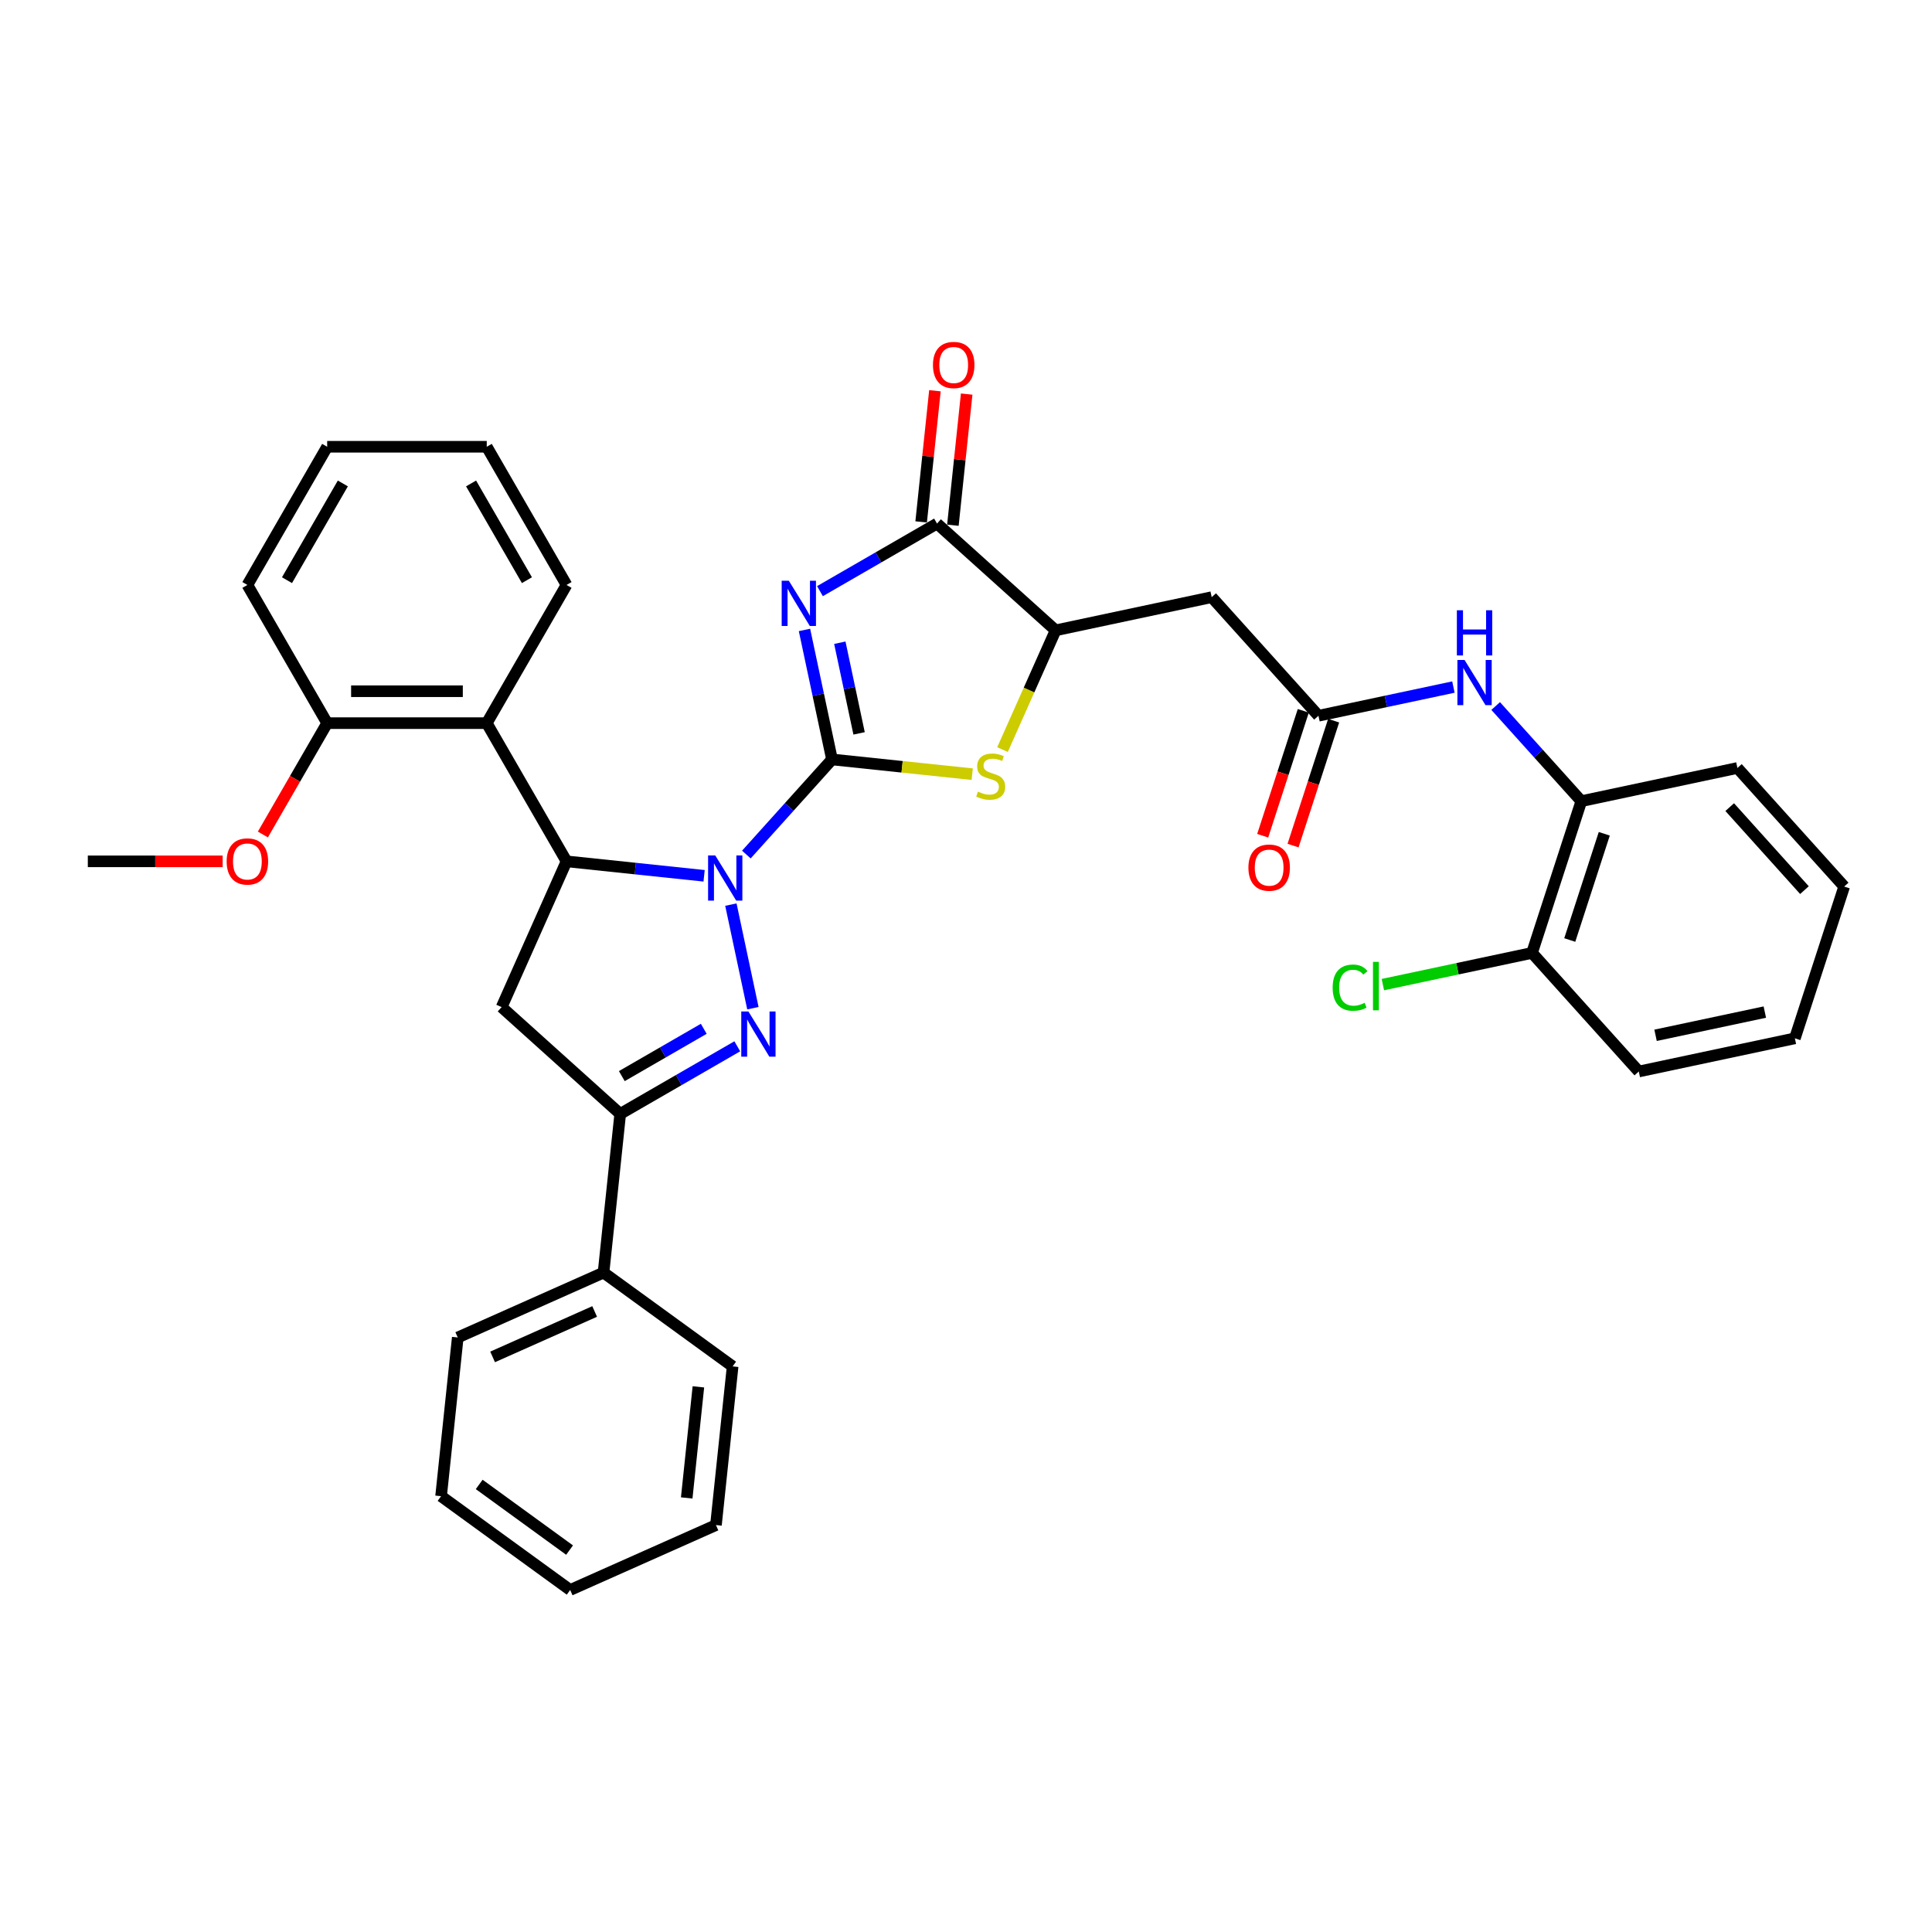 <?xml version='1.0' encoding='iso-8859-1'?>
<svg version='1.1' baseProfile='full'
              xmlns='http://www.w3.org/2000/svg'
                      xmlns:rdkit='http://www.rdkit.org/xml'
                      xmlns:xlink='http://www.w3.org/1999/xlink'
                  xml:space='preserve'
width='1000px' height='1000px' viewBox='0 0 1000 1000'>
<!-- END OF HEADER -->
<rect style='opacity:1.0;fill:#FFFFFF;stroke:none' width='1000' height='1000' x='0' y='0'> </rect>
<path class='bond-0' d='M 430.644,393.083 L 408.479,417.7' style='fill:none;fill-rule:evenodd;stroke:#000000;stroke-width:6px;stroke-linecap:butt;stroke-linejoin:miter;stroke-opacity:1' />
<path class='bond-0' d='M 408.479,417.7 L 386.313,442.317' style='fill:none;fill-rule:evenodd;stroke:#0000FF;stroke-width:6px;stroke-linecap:butt;stroke-linejoin:miter;stroke-opacity:1' />
<path class='bond-1' d='M 430.644,393.083 L 423.52,359.568' style='fill:none;fill-rule:evenodd;stroke:#000000;stroke-width:6px;stroke-linecap:butt;stroke-linejoin:miter;stroke-opacity:1' />
<path class='bond-1' d='M 423.52,359.568 L 416.397,326.054' style='fill:none;fill-rule:evenodd;stroke:#0000FF;stroke-width:6px;stroke-linecap:butt;stroke-linejoin:miter;stroke-opacity:1' />
<path class='bond-1' d='M 444.665,379.594 L 439.678,356.134' style='fill:none;fill-rule:evenodd;stroke:#000000;stroke-width:6px;stroke-linecap:butt;stroke-linejoin:miter;stroke-opacity:1' />
<path class='bond-1' d='M 439.678,356.134 L 434.692,332.674' style='fill:none;fill-rule:evenodd;stroke:#0000FF;stroke-width:6px;stroke-linecap:butt;stroke-linejoin:miter;stroke-opacity:1' />
<path class='bond-4' d='M 430.644,393.083 L 466.933,396.897' style='fill:none;fill-rule:evenodd;stroke:#000000;stroke-width:6px;stroke-linecap:butt;stroke-linejoin:miter;stroke-opacity:1' />
<path class='bond-4' d='M 466.933,396.897 L 503.221,400.711' style='fill:none;fill-rule:evenodd;stroke:#CCCC00;stroke-width:6px;stroke-linecap:butt;stroke-linejoin:miter;stroke-opacity:1' />
<path class='bond-2' d='M 378.303,468.222 L 389.7,521.842' style='fill:none;fill-rule:evenodd;stroke:#0000FF;stroke-width:6px;stroke-linecap:butt;stroke-linejoin:miter;stroke-opacity:1' />
<path class='bond-3' d='M 364.443,453.312 L 328.84,449.57' style='fill:none;fill-rule:evenodd;stroke:#0000FF;stroke-width:6px;stroke-linecap:butt;stroke-linejoin:miter;stroke-opacity:1' />
<path class='bond-3' d='M 328.84,449.57 L 293.236,445.828' style='fill:none;fill-rule:evenodd;stroke:#000000;stroke-width:6px;stroke-linecap:butt;stroke-linejoin:miter;stroke-opacity:1' />
<path class='bond-5' d='M 424.407,305.98 L 454.704,288.488' style='fill:none;fill-rule:evenodd;stroke:#0000FF;stroke-width:6px;stroke-linecap:butt;stroke-linejoin:miter;stroke-opacity:1' />
<path class='bond-5' d='M 454.704,288.488 L 485,270.996' style='fill:none;fill-rule:evenodd;stroke:#000000;stroke-width:6px;stroke-linecap:butt;stroke-linejoin:miter;stroke-opacity:1' />
<path class='bond-6' d='M 381.615,541.565 L 351.318,559.056' style='fill:none;fill-rule:evenodd;stroke:#0000FF;stroke-width:6px;stroke-linecap:butt;stroke-linejoin:miter;stroke-opacity:1' />
<path class='bond-6' d='M 351.318,559.056 L 321.022,576.548' style='fill:none;fill-rule:evenodd;stroke:#000000;stroke-width:6px;stroke-linecap:butt;stroke-linejoin:miter;stroke-opacity:1' />
<path class='bond-6' d='M 364.266,532.506 L 343.059,544.751' style='fill:none;fill-rule:evenodd;stroke:#0000FF;stroke-width:6px;stroke-linecap:butt;stroke-linejoin:miter;stroke-opacity:1' />
<path class='bond-6' d='M 343.059,544.751 L 321.851,556.995' style='fill:none;fill-rule:evenodd;stroke:#000000;stroke-width:6px;stroke-linecap:butt;stroke-linejoin:miter;stroke-opacity:1' />
<path class='bond-7' d='M 293.236,445.828 L 259.642,521.282' style='fill:none;fill-rule:evenodd;stroke:#000000;stroke-width:6px;stroke-linecap:butt;stroke-linejoin:miter;stroke-opacity:1' />
<path class='bond-9' d='M 293.236,445.828 L 251.939,374.3' style='fill:none;fill-rule:evenodd;stroke:#000000;stroke-width:6px;stroke-linecap:butt;stroke-linejoin:miter;stroke-opacity:1' />
<path class='bond-8' d='M 518.897,387.989 L 532.639,357.126' style='fill:none;fill-rule:evenodd;stroke:#CCCC00;stroke-width:6px;stroke-linecap:butt;stroke-linejoin:miter;stroke-opacity:1' />
<path class='bond-8' d='M 532.639,357.126 L 546.38,326.263' style='fill:none;fill-rule:evenodd;stroke:#000000;stroke-width:6px;stroke-linecap:butt;stroke-linejoin:miter;stroke-opacity:1' />
<path class='bond-14' d='M 493.215,271.86 L 496.782,237.917' style='fill:none;fill-rule:evenodd;stroke:#000000;stroke-width:6px;stroke-linecap:butt;stroke-linejoin:miter;stroke-opacity:1' />
<path class='bond-14' d='M 496.782,237.917 L 500.35,203.974' style='fill:none;fill-rule:evenodd;stroke:#FF0000;stroke-width:6px;stroke-linecap:butt;stroke-linejoin:miter;stroke-opacity:1' />
<path class='bond-14' d='M 476.786,270.133 L 480.354,236.19' style='fill:none;fill-rule:evenodd;stroke:#000000;stroke-width:6px;stroke-linecap:butt;stroke-linejoin:miter;stroke-opacity:1' />
<path class='bond-14' d='M 480.354,236.19 L 483.921,202.247' style='fill:none;fill-rule:evenodd;stroke:#FF0000;stroke-width:6px;stroke-linecap:butt;stroke-linejoin:miter;stroke-opacity:1' />
<path class='bond-35' d='M 485,270.996 L 546.38,326.263' style='fill:none;fill-rule:evenodd;stroke:#000000;stroke-width:6px;stroke-linecap:butt;stroke-linejoin:miter;stroke-opacity:1' />
<path class='bond-16' d='M 321.022,576.548 L 312.388,658.689' style='fill:none;fill-rule:evenodd;stroke:#000000;stroke-width:6px;stroke-linecap:butt;stroke-linejoin:miter;stroke-opacity:1' />
<path class='bond-36' d='M 321.022,576.548 L 259.642,521.282' style='fill:none;fill-rule:evenodd;stroke:#000000;stroke-width:6px;stroke-linecap:butt;stroke-linejoin:miter;stroke-opacity:1' />
<path class='bond-10' d='M 546.38,326.263 L 627.169,309.09' style='fill:none;fill-rule:evenodd;stroke:#000000;stroke-width:6px;stroke-linecap:butt;stroke-linejoin:miter;stroke-opacity:1' />
<path class='bond-15' d='M 251.939,374.3 L 169.346,374.3' style='fill:none;fill-rule:evenodd;stroke:#000000;stroke-width:6px;stroke-linecap:butt;stroke-linejoin:miter;stroke-opacity:1' />
<path class='bond-15' d='M 239.55,357.781 L 181.735,357.781' style='fill:none;fill-rule:evenodd;stroke:#000000;stroke-width:6px;stroke-linecap:butt;stroke-linejoin:miter;stroke-opacity:1' />
<path class='bond-21' d='M 251.939,374.3 L 293.236,302.771' style='fill:none;fill-rule:evenodd;stroke:#000000;stroke-width:6px;stroke-linecap:butt;stroke-linejoin:miter;stroke-opacity:1' />
<path class='bond-11' d='M 627.169,309.09 L 682.435,370.47' style='fill:none;fill-rule:evenodd;stroke:#000000;stroke-width:6px;stroke-linecap:butt;stroke-linejoin:miter;stroke-opacity:1' />
<path class='bond-12' d='M 682.435,370.47 L 717.362,363.046' style='fill:none;fill-rule:evenodd;stroke:#000000;stroke-width:6px;stroke-linecap:butt;stroke-linejoin:miter;stroke-opacity:1' />
<path class='bond-12' d='M 717.362,363.046 L 752.289,355.622' style='fill:none;fill-rule:evenodd;stroke:#0000FF;stroke-width:6px;stroke-linecap:butt;stroke-linejoin:miter;stroke-opacity:1' />
<path class='bond-17' d='M 674.58,367.917 L 664.075,400.247' style='fill:none;fill-rule:evenodd;stroke:#000000;stroke-width:6px;stroke-linecap:butt;stroke-linejoin:miter;stroke-opacity:1' />
<path class='bond-17' d='M 664.075,400.247 L 653.571,432.577' style='fill:none;fill-rule:evenodd;stroke:#FF0000;stroke-width:6px;stroke-linecap:butt;stroke-linejoin:miter;stroke-opacity:1' />
<path class='bond-17' d='M 690.29,373.022 L 679.786,405.352' style='fill:none;fill-rule:evenodd;stroke:#000000;stroke-width:6px;stroke-linecap:butt;stroke-linejoin:miter;stroke-opacity:1' />
<path class='bond-17' d='M 679.786,405.352 L 669.281,437.681' style='fill:none;fill-rule:evenodd;stroke:#FF0000;stroke-width:6px;stroke-linecap:butt;stroke-linejoin:miter;stroke-opacity:1' />
<path class='bond-13' d='M 774.159,365.442 L 796.325,390.06' style='fill:none;fill-rule:evenodd;stroke:#0000FF;stroke-width:6px;stroke-linecap:butt;stroke-linejoin:miter;stroke-opacity:1' />
<path class='bond-13' d='M 796.325,390.06 L 818.49,414.677' style='fill:none;fill-rule:evenodd;stroke:#000000;stroke-width:6px;stroke-linecap:butt;stroke-linejoin:miter;stroke-opacity:1' />
<path class='bond-18' d='M 818.49,414.677 L 792.967,493.228' style='fill:none;fill-rule:evenodd;stroke:#000000;stroke-width:6px;stroke-linecap:butt;stroke-linejoin:miter;stroke-opacity:1' />
<path class='bond-18' d='M 830.372,431.564 L 812.506,486.55' style='fill:none;fill-rule:evenodd;stroke:#000000;stroke-width:6px;stroke-linecap:butt;stroke-linejoin:miter;stroke-opacity:1' />
<path class='bond-22' d='M 818.49,414.677 L 899.279,397.504' style='fill:none;fill-rule:evenodd;stroke:#000000;stroke-width:6px;stroke-linecap:butt;stroke-linejoin:miter;stroke-opacity:1' />
<path class='bond-20' d='M 169.346,374.3 L 152.707,403.118' style='fill:none;fill-rule:evenodd;stroke:#000000;stroke-width:6px;stroke-linecap:butt;stroke-linejoin:miter;stroke-opacity:1' />
<path class='bond-20' d='M 152.707,403.118 L 136.069,431.936' style='fill:none;fill-rule:evenodd;stroke:#FF0000;stroke-width:6px;stroke-linecap:butt;stroke-linejoin:miter;stroke-opacity:1' />
<path class='bond-23' d='M 169.346,374.3 L 128.049,302.771' style='fill:none;fill-rule:evenodd;stroke:#000000;stroke-width:6px;stroke-linecap:butt;stroke-linejoin:miter;stroke-opacity:1' />
<path class='bond-24' d='M 312.388,658.689 L 236.935,692.283' style='fill:none;fill-rule:evenodd;stroke:#000000;stroke-width:6px;stroke-linecap:butt;stroke-linejoin:miter;stroke-opacity:1' />
<path class='bond-24' d='M 307.789,678.819 L 254.972,702.335' style='fill:none;fill-rule:evenodd;stroke:#000000;stroke-width:6px;stroke-linecap:butt;stroke-linejoin:miter;stroke-opacity:1' />
<path class='bond-25' d='M 312.388,658.689 L 379.208,707.237' style='fill:none;fill-rule:evenodd;stroke:#000000;stroke-width:6px;stroke-linecap:butt;stroke-linejoin:miter;stroke-opacity:1' />
<path class='bond-19' d='M 792.967,493.228 L 754.365,501.433' style='fill:none;fill-rule:evenodd;stroke:#000000;stroke-width:6px;stroke-linecap:butt;stroke-linejoin:miter;stroke-opacity:1' />
<path class='bond-19' d='M 754.365,501.433 L 715.763,509.639' style='fill:none;fill-rule:evenodd;stroke:#00CC00;stroke-width:6px;stroke-linecap:butt;stroke-linejoin:miter;stroke-opacity:1' />
<path class='bond-26' d='M 792.967,493.228 L 848.233,554.608' style='fill:none;fill-rule:evenodd;stroke:#000000;stroke-width:6px;stroke-linecap:butt;stroke-linejoin:miter;stroke-opacity:1' />
<path class='bond-27' d='M 115.246,445.828 L 80.35,445.828' style='fill:none;fill-rule:evenodd;stroke:#FF0000;stroke-width:6px;stroke-linecap:butt;stroke-linejoin:miter;stroke-opacity:1' />
<path class='bond-27' d='M 80.35,445.828 L 45.455,445.828' style='fill:none;fill-rule:evenodd;stroke:#000000;stroke-width:6px;stroke-linecap:butt;stroke-linejoin:miter;stroke-opacity:1' />
<path class='bond-28' d='M 293.236,302.771 L 251.939,231.243' style='fill:none;fill-rule:evenodd;stroke:#000000;stroke-width:6px;stroke-linecap:butt;stroke-linejoin:miter;stroke-opacity:1' />
<path class='bond-28' d='M 272.736,300.302 L 243.828,250.232' style='fill:none;fill-rule:evenodd;stroke:#000000;stroke-width:6px;stroke-linecap:butt;stroke-linejoin:miter;stroke-opacity:1' />
<path class='bond-29' d='M 899.279,397.504 L 954.545,458.884' style='fill:none;fill-rule:evenodd;stroke:#000000;stroke-width:6px;stroke-linecap:butt;stroke-linejoin:miter;stroke-opacity:1' />
<path class='bond-29' d='M 895.293,417.765 L 933.98,460.73' style='fill:none;fill-rule:evenodd;stroke:#000000;stroke-width:6px;stroke-linecap:butt;stroke-linejoin:miter;stroke-opacity:1' />
<path class='bond-37' d='M 128.049,302.771 L 169.346,231.243' style='fill:none;fill-rule:evenodd;stroke:#000000;stroke-width:6px;stroke-linecap:butt;stroke-linejoin:miter;stroke-opacity:1' />
<path class='bond-37' d='M 148.549,300.302 L 177.457,250.232' style='fill:none;fill-rule:evenodd;stroke:#000000;stroke-width:6px;stroke-linecap:butt;stroke-linejoin:miter;stroke-opacity:1' />
<path class='bond-33' d='M 236.935,692.283 L 228.302,774.425' style='fill:none;fill-rule:evenodd;stroke:#000000;stroke-width:6px;stroke-linecap:butt;stroke-linejoin:miter;stroke-opacity:1' />
<path class='bond-31' d='M 379.208,707.237 L 370.575,789.379' style='fill:none;fill-rule:evenodd;stroke:#000000;stroke-width:6px;stroke-linecap:butt;stroke-linejoin:miter;stroke-opacity:1' />
<path class='bond-31' d='M 361.485,717.832 L 355.442,775.331' style='fill:none;fill-rule:evenodd;stroke:#000000;stroke-width:6px;stroke-linecap:butt;stroke-linejoin:miter;stroke-opacity:1' />
<path class='bond-39' d='M 848.233,554.608 L 929.023,537.435' style='fill:none;fill-rule:evenodd;stroke:#000000;stroke-width:6px;stroke-linecap:butt;stroke-linejoin:miter;stroke-opacity:1' />
<path class='bond-39' d='M 856.917,535.874 L 913.47,523.853' style='fill:none;fill-rule:evenodd;stroke:#000000;stroke-width:6px;stroke-linecap:butt;stroke-linejoin:miter;stroke-opacity:1' />
<path class='bond-30' d='M 251.939,231.243 L 169.346,231.243' style='fill:none;fill-rule:evenodd;stroke:#000000;stroke-width:6px;stroke-linecap:butt;stroke-linejoin:miter;stroke-opacity:1' />
<path class='bond-32' d='M 954.545,458.884 L 929.023,537.435' style='fill:none;fill-rule:evenodd;stroke:#000000;stroke-width:6px;stroke-linecap:butt;stroke-linejoin:miter;stroke-opacity:1' />
<path class='bond-34' d='M 370.575,789.379 L 295.122,822.973' style='fill:none;fill-rule:evenodd;stroke:#000000;stroke-width:6px;stroke-linecap:butt;stroke-linejoin:miter;stroke-opacity:1' />
<path class='bond-38' d='M 228.302,774.425 L 295.122,822.973' style='fill:none;fill-rule:evenodd;stroke:#000000;stroke-width:6px;stroke-linecap:butt;stroke-linejoin:miter;stroke-opacity:1' />
<path class='bond-38' d='M 248.034,768.343 L 294.808,802.326' style='fill:none;fill-rule:evenodd;stroke:#000000;stroke-width:6px;stroke-linecap:butt;stroke-linejoin:miter;stroke-opacity:1' />
<path  class='atom-1' d='M 370.208 442.767
L 377.872 455.156
Q 378.632 456.378, 379.855 458.592
Q 381.077 460.805, 381.143 460.937
L 381.143 442.767
L 384.249 442.767
L 384.249 466.157
L 381.044 466.157
L 372.818 452.612
Q 371.859 451.026, 370.835 449.209
Q 369.844 447.392, 369.547 446.83
L 369.547 466.157
L 366.507 466.157
L 366.507 442.767
L 370.208 442.767
' fill='#0000FF'/>
<path  class='atom-2' d='M 408.302 300.598
L 415.966 312.987
Q 416.726 314.21, 417.948 316.423
Q 419.171 318.637, 419.237 318.769
L 419.237 300.598
L 422.342 300.598
L 422.342 323.989
L 419.138 323.989
L 410.911 310.443
Q 409.953 308.858, 408.929 307.04
Q 407.938 305.223, 407.641 304.662
L 407.641 323.989
L 404.601 323.989
L 404.601 300.598
L 408.302 300.598
' fill='#0000FF'/>
<path  class='atom-3' d='M 387.38 523.556
L 395.045 535.945
Q 395.804 537.167, 397.027 539.381
Q 398.249 541.594, 398.315 541.726
L 398.315 523.556
L 401.421 523.556
L 401.421 546.946
L 398.216 546.946
L 389.99 533.401
Q 389.032 531.815, 388.008 529.998
Q 387.016 528.181, 386.719 527.619
L 386.719 546.946
L 383.68 546.946
L 383.68 523.556
L 387.38 523.556
' fill='#0000FF'/>
<path  class='atom-5' d='M 506.178 409.744
Q 506.442 409.843, 507.533 410.306
Q 508.623 410.768, 509.812 411.066
Q 511.035 411.33, 512.224 411.33
Q 514.438 411.33, 515.726 410.273
Q 517.014 409.182, 517.014 407.299
Q 517.014 406.011, 516.354 405.218
Q 515.726 404.425, 514.735 403.996
Q 513.744 403.566, 512.092 403.071
Q 510.011 402.443, 508.755 401.848
Q 507.533 401.253, 506.641 399.998
Q 505.782 398.743, 505.782 396.628
Q 505.782 393.688, 507.764 391.871
Q 509.779 390.054, 513.744 390.054
Q 516.453 390.054, 519.525 391.342
L 518.765 393.886
Q 515.957 392.73, 513.843 392.73
Q 511.563 392.73, 510.308 393.688
Q 509.052 394.613, 509.085 396.232
Q 509.085 397.487, 509.713 398.247
Q 510.374 399.007, 511.299 399.436
Q 512.257 399.866, 513.843 400.361
Q 515.957 401.022, 517.213 401.683
Q 518.468 402.344, 519.36 403.698
Q 520.285 405.02, 520.285 407.299
Q 520.285 410.537, 518.105 412.288
Q 515.957 414.006, 512.356 414.006
Q 510.275 414.006, 508.689 413.543
Q 507.136 413.114, 505.286 412.354
L 506.178 409.744
' fill='#CCCC00'/>
<path  class='atom-13' d='M 758.054 341.602
L 765.718 353.991
Q 766.478 355.214, 767.701 357.427
Q 768.923 359.641, 768.989 359.773
L 768.989 341.602
L 772.095 341.602
L 772.095 364.993
L 768.89 364.993
L 760.664 351.447
Q 759.706 349.862, 758.681 348.044
Q 757.69 346.227, 757.393 345.666
L 757.393 364.993
L 754.353 364.993
L 754.353 341.602
L 758.054 341.602
' fill='#0000FF'/>
<path  class='atom-13' d='M 754.073 315.872
L 757.244 315.872
L 757.244 325.817
L 769.204 325.817
L 769.204 315.872
L 772.375 315.872
L 772.375 339.263
L 769.204 339.263
L 769.204 328.46
L 757.244 328.46
L 757.244 339.263
L 754.073 339.263
L 754.073 315.872
' fill='#0000FF'/>
<path  class='atom-15' d='M 482.897 188.921
Q 482.897 183.305, 485.672 180.166
Q 488.447 177.027, 493.634 177.027
Q 498.821 177.027, 501.596 180.166
Q 504.371 183.305, 504.371 188.921
Q 504.371 194.603, 501.563 197.841
Q 498.755 201.046, 493.634 201.046
Q 488.48 201.046, 485.672 197.841
Q 482.897 194.637, 482.897 188.921
M 493.634 198.403
Q 497.202 198.403, 499.118 196.024
Q 501.067 193.612, 501.067 188.921
Q 501.067 184.329, 499.118 182.016
Q 497.202 179.671, 493.634 179.671
Q 490.066 179.671, 488.117 181.983
Q 486.2 184.296, 486.2 188.921
Q 486.2 193.645, 488.117 196.024
Q 490.066 198.403, 493.634 198.403
' fill='#FF0000'/>
<path  class='atom-18' d='M 646.175 449.087
Q 646.175 443.471, 648.95 440.332
Q 651.725 437.194, 656.912 437.194
Q 662.099 437.194, 664.874 440.332
Q 667.649 443.471, 667.649 449.087
Q 667.649 454.77, 664.841 458.007
Q 662.033 461.212, 656.912 461.212
Q 651.758 461.212, 648.95 458.007
Q 646.175 454.803, 646.175 449.087
M 656.912 458.569
Q 660.48 458.569, 662.396 456.19
Q 664.345 453.779, 664.345 449.087
Q 664.345 444.495, 662.396 442.182
Q 660.48 439.837, 656.912 439.837
Q 653.344 439.837, 651.395 442.149
Q 649.479 444.462, 649.479 449.087
Q 649.479 453.812, 651.395 456.19
Q 653.344 458.569, 656.912 458.569
' fill='#FF0000'/>
<path  class='atom-20' d='M 689.779 511.21
Q 689.779 505.395, 692.488 502.356
Q 695.23 499.283, 700.417 499.283
Q 705.24 499.283, 707.817 502.686
L 705.637 504.47
Q 703.754 501.992, 700.417 501.992
Q 696.882 501.992, 694.999 504.371
Q 693.148 506.717, 693.148 511.21
Q 693.148 515.835, 695.065 518.214
Q 697.014 520.593, 700.78 520.593
Q 703.357 520.593, 706.364 519.04
L 707.289 521.518
Q 706.066 522.311, 704.216 522.773
Q 702.366 523.236, 700.318 523.236
Q 695.23 523.236, 692.488 520.13
Q 689.779 517.025, 689.779 511.21
' fill='#00CC00'/>
<path  class='atom-20' d='M 710.658 497.863
L 713.698 497.863
L 713.698 522.938
L 710.658 522.938
L 710.658 497.863
' fill='#00CC00'/>
<path  class='atom-21' d='M 117.311 445.895
Q 117.311 440.278, 120.086 437.14
Q 122.862 434.001, 128.049 434.001
Q 133.235 434.001, 136.011 437.14
Q 138.786 440.278, 138.786 445.895
Q 138.786 451.577, 135.978 454.815
Q 133.169 458.019, 128.049 458.019
Q 122.895 458.019, 120.086 454.815
Q 117.311 451.61, 117.311 445.895
M 128.049 455.376
Q 131.617 455.376, 133.533 452.998
Q 135.482 450.586, 135.482 445.895
Q 135.482 441.302, 133.533 438.99
Q 131.617 436.644, 128.049 436.644
Q 124.48 436.644, 122.531 438.957
Q 120.615 441.269, 120.615 445.895
Q 120.615 450.619, 122.531 452.998
Q 124.48 455.376, 128.049 455.376
' fill='#FF0000'/>
</svg>
